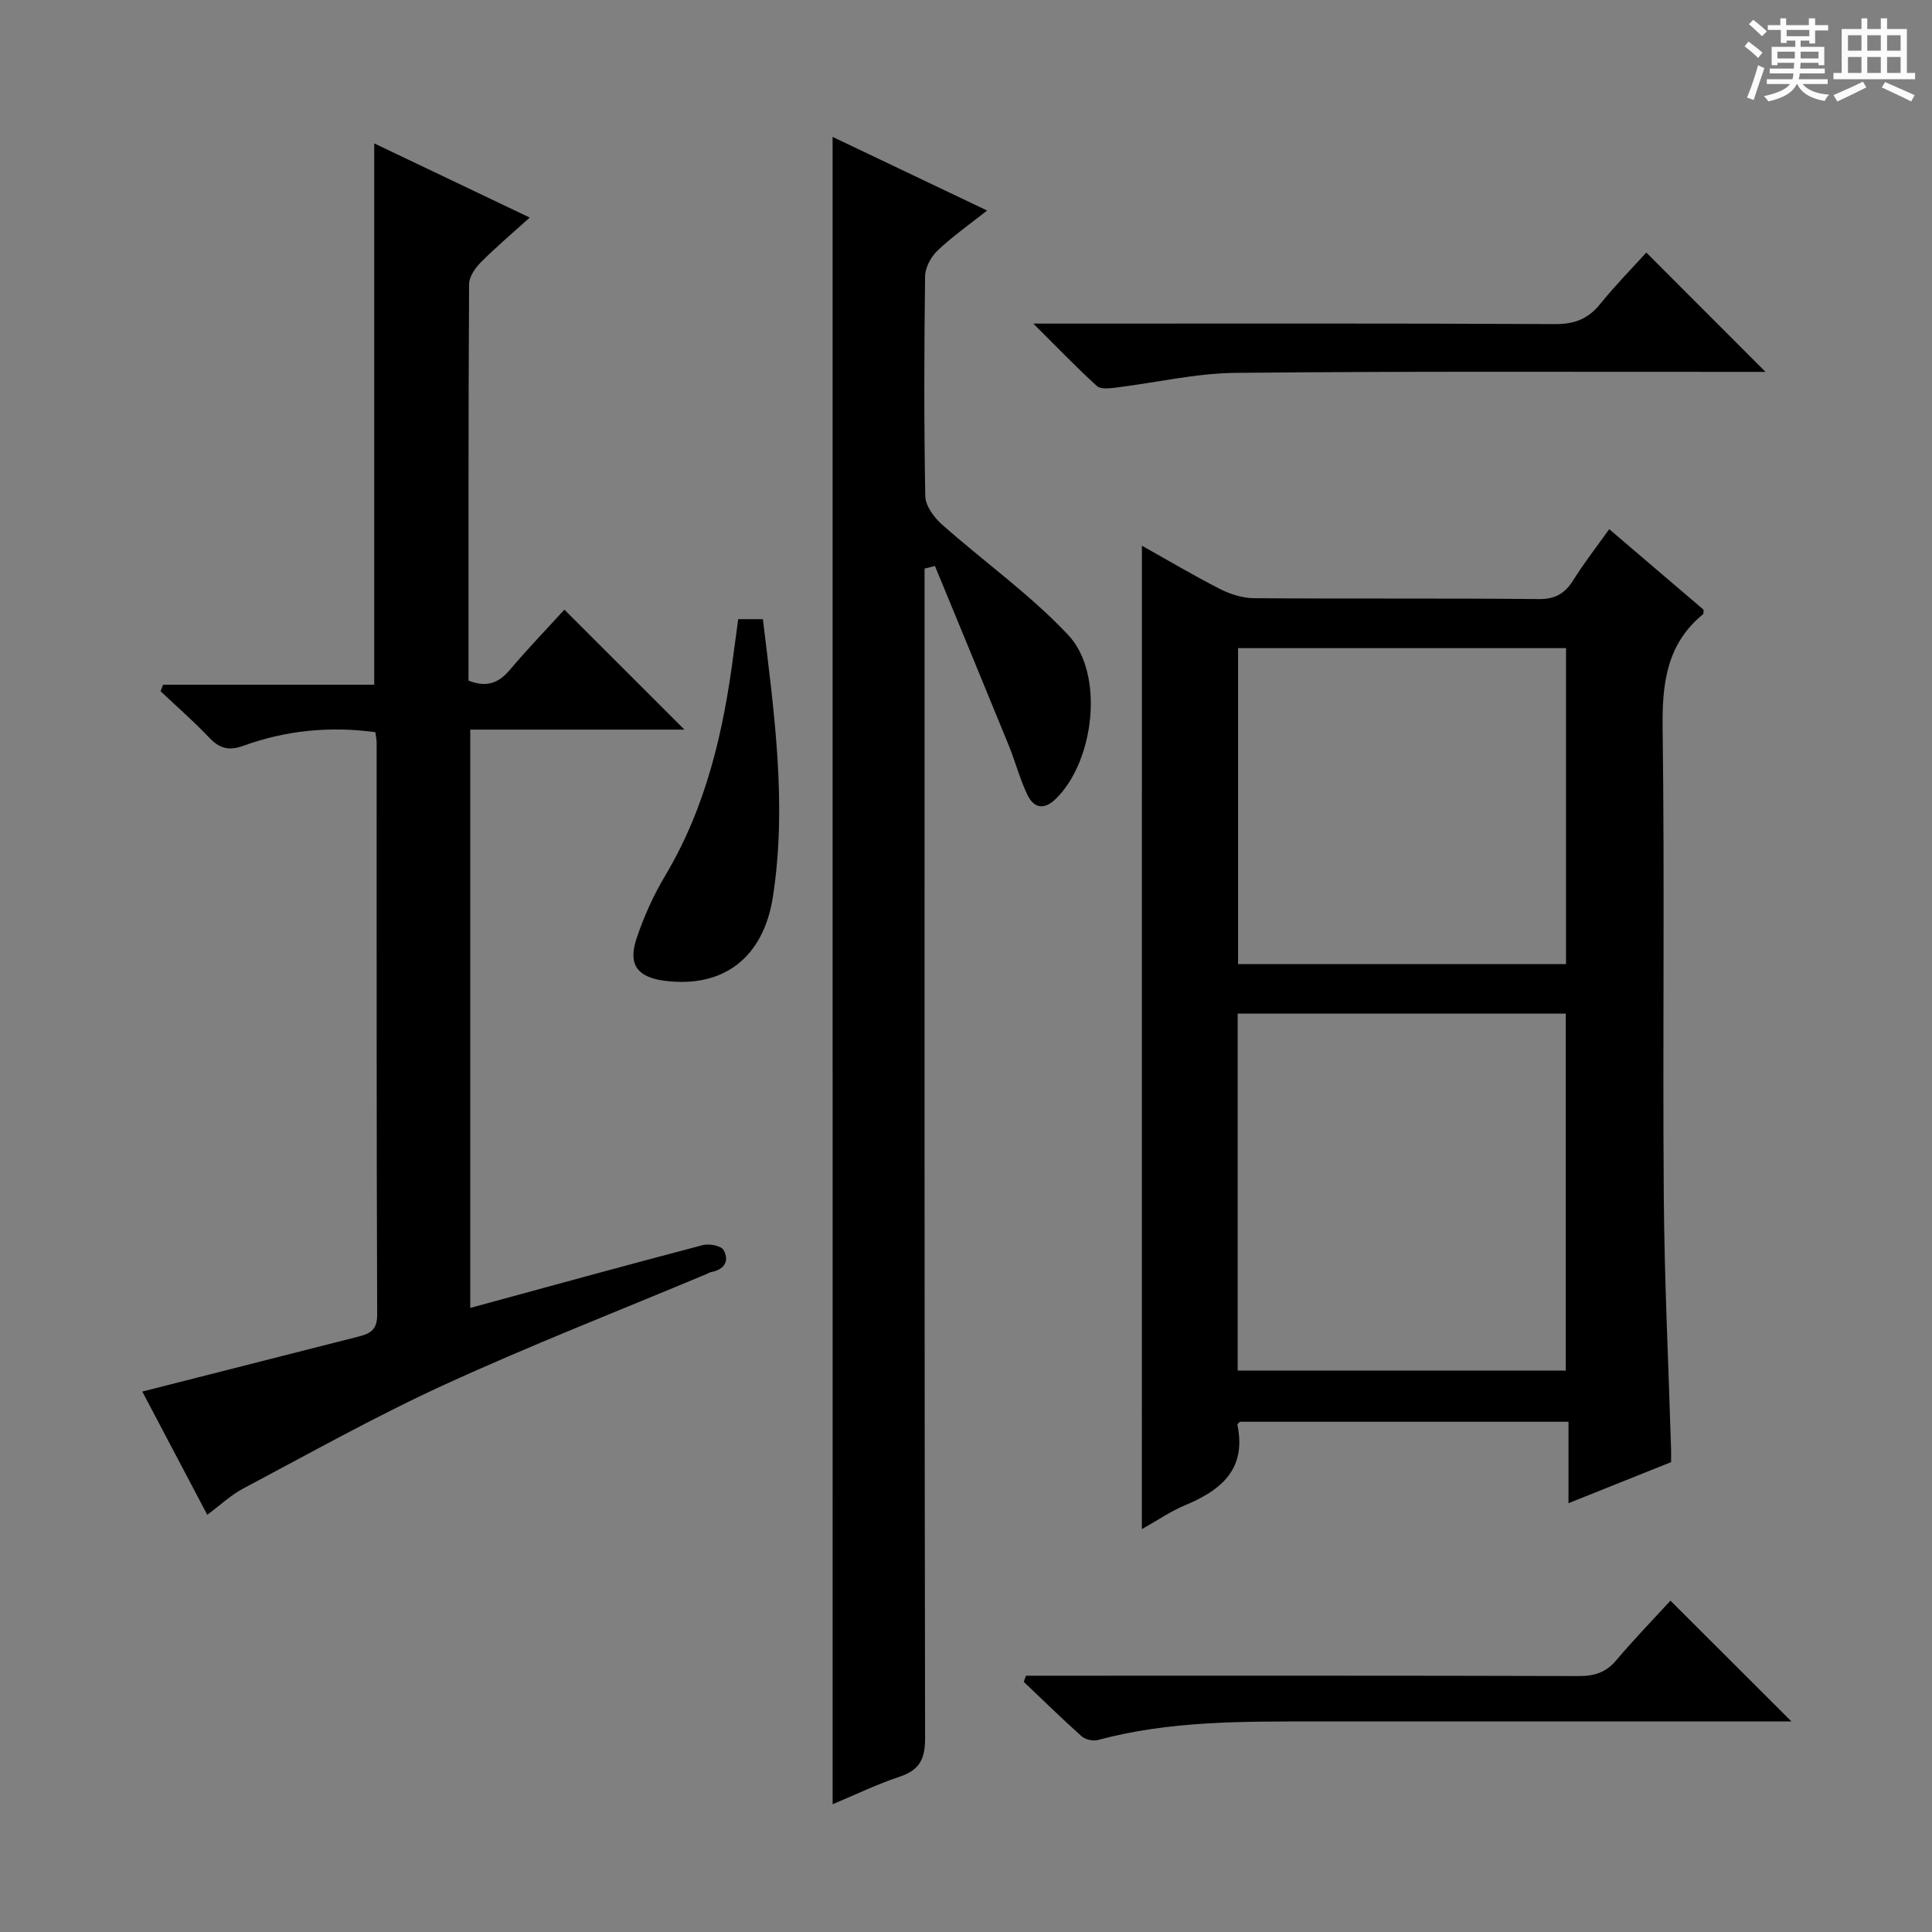 <svg enable-background="new 0 0 400 400" viewBox="0 0 400 400" xmlns="http://www.w3.org/2000/svg"><rect x="0" y="0" width="400" height="400" fill="#808080" stroke="none"/><path d="m361.2 9.6.8-1c.9.7 1.9 1.4 2.9 2.3l-.9 1.1c-1-1-2-1.8-2.8-2.4zm.5 10.6c.9-2.1 1.6-4.3 2.3-6.7.4.2.8.4 1.3.6-.7 2.1-1.5 4.3-2.2 6.6zm.4-15.2.9-.9c1 .8 2 1.6 2.8 2.4l-1 1c-.9-.9-1.8-1.7-2.7-2.5zm12.5-1.2h1.2v1.4h2.7v1.1h-2.7v2.7h-1.2v-.6h-1.8v1.3h4.9v3.8h-1.2v-.5h-3.7c0 .4-.1.9-.1 1.2h5.1v1h-5.2c0 .5-.1.9-.2 1.2h6v1h-5.2c1.1 1.3 2.9 2 5.5 2.2-.4.4-.7.8-.9 1.3-2.9-.5-4.8-1.6-5.7-3.5h-.1c-.8 1.7-2.7 2.9-5.9 3.6-.2-.4-.6-.8-.9-1.1 2.8-.6 4.6-1.4 5.4-2.5h-4.8v-1h5.3c.1-.3.2-.7.2-1.2h-4.9v-1h5c0-.4 0-.8.1-1.2h-3.5v.5h-1.2v-3.8h4.9v-1.3h-1.8v.5h-1.2v-2.7h-2.7v-1h2.6v-1.4h1.2v1.4h4.7v-1.4zm-6.6 8.3h3.6c0-.4 0-.9 0-1.4h-3.6zm1.9-4.6h4.7v-1.3h-4.7zm6.6 3.2h-3.7v1.4h3.7z" fill="#fafbfa"/><path d="m385.3 3.8h1.3v2.2h2.8v-2.2h1.3v2.2h4.1v9.1h1.7v1.3h-16.9v-1.3h1.7v-9.1h4.1v-2.2zm.4 13.1.7 1.2c-1.8.9-3.8 1.9-6 2.9-.2-.4-.5-.8-.8-1.3 2.3-1 4.3-1.9 6.1-2.8zm-3.1-6.4h2.8v-3.2h-2.8zm0 4.6h2.8v-3.3h-2.8zm4-4.6h2.8v-3.2h-2.8zm0 4.6h2.8v-3.3h-2.8zm3.7 1.9c2.1.9 4.1 1.8 6.1 2.7l-.7 1.3c-2.2-1.1-4.2-2-6.1-2.9zm3.2-9.7h-2.8v3.2h2.8zm-2.8 7.8h2.8v-3.3h-2.8z" fill="#fafbfa"/><g fill="#010000"><path d="m236.42 112.98c5.51 3.09 10.76 6.21 16.2 8.98 2.11 1.08 4.64 1.87 6.98 1.89 19.66.15 39.32-.02 58.98.18 3.5.04 5.46-1.2 7.2-3.99 2.19-3.5 4.74-6.76 7.39-10.48 6.72 5.74 13.14 11.21 19.53 16.67-.04.38.04.82-.12.95-7.56 6.21-8.47 14.38-8.35 23.64.43 32.32-.01 64.64.24 96.96.13 17.45.99 34.9 1.51 52.34.02.82 0 1.64 0 2.6-6.94 2.77-13.69 5.48-21.24 8.5 0-5.88 0-11.22 0-16.86-23.11 0-45.52 0-68.02 0-.14.16-.57.45-.53.64 1.91 9.14-3.31 13.51-10.8 16.63-3.02 1.25-5.76 3.16-8.98 4.96.01-67.97.01-135.44.01-203.61zm87.75 170.79c0-24.89 0-49.41 0-73.91-22.92 0-45.43 0-67.92 0v73.91zm-67.84-149.58v65.41h67.9c0-21.92 0-43.61 0-65.41-22.77 0-45.2 0-67.9 0z"/><path d="m42.91 313.62c-4.55-8.63-9.11-17.27-13.45-25.51 14.93-3.8 29.79-7.56 44.63-11.35 2.31-.59 4.01-1.24 4-4.5-.15-39.49-.1-78.99-.11-118.48 0-.65-.15-1.29-.26-2.19-9.42-1.28-18.55-.38-27.4 2.84-2.97 1.08-4.92.5-7.03-1.73-3.18-3.36-6.68-6.41-10.05-9.59.17-.45.35-.9.52-1.35h43.72c0-37.7 0-74.6 0-112.07 10.6 5.05 21 10.02 32.19 15.35-3.72 3.37-7.07 6.2-10.14 9.29-1.17 1.18-2.4 2.98-2.41 4.5-.16 27.31-.12 54.63-.12 82.08 3.5 1.39 6.07.7 8.46-2.11 3.75-4.44 7.79-8.63 11.39-12.58 8.34 8.34 16.51 16.5 24.85 24.84-14.56 0-29.28 0-44.34 0v119.73c16.18-4.41 32.14-8.8 48.16-13.01 1.31-.34 3.79.13 4.29 1.03 1.29 2.33.09 4.08-2.63 4.57-.32.06-.6.28-.91.4-18.08 7.58-36.37 14.72-54.19 22.88-14.18 6.49-27.83 14.16-41.63 21.47-2.6 1.35-4.8 3.46-7.54 5.49z"/><path d="m172.38 28.34c10.57 5.04 21 10.01 31.99 15.25-3.63 2.87-7.16 5.34-10.25 8.27-1.37 1.3-2.57 3.54-2.59 5.36-.2 15.16-.24 30.33.04 45.49.04 1.99 1.78 4.39 3.41 5.84 8.67 7.7 18.27 14.5 26.17 22.9 7.58 8.07 5.42 26.1-2.5 33.89-2.47 2.43-4.59 2.01-5.94-.79-1.57-3.26-2.48-6.83-3.85-10.2-5.06-12.41-10.19-24.78-15.29-37.17-.72.18-1.44.36-2.15.54v5.65c0 78.82-.04 157.65.11 236.47.01 4.34-1.13 6.63-5.26 8-4.68 1.56-9.16 3.73-13.88 5.71-.01-115.17-.01-229.86-.01-345.21z"/><path d="m213.94 67h6.62c33.81 0 67.61-.08 101.42.1 4.07.02 6.86-1.1 9.36-4.21 3.13-3.87 6.64-7.43 9.51-10.6 8.36 8.37 16.6 16.62 24.68 24.7-.86 0-2.61 0-4.36 0-35.14.02-70.28-.15-105.42.21-8.23.09-16.43 2.03-24.66 3.04-1.33.16-3.2.4-3.98-.31-4.24-3.85-8.22-8.01-13.17-12.93z"/><path d="m370.9 356.41c-2.59 0-4.36 0-6.14 0-30.81 0-61.61-.01-92.42 0-15.11 0-30.24-.15-45.03 3.84-1.01.27-2.62-.09-3.39-.79-4.08-3.64-7.99-7.48-11.96-11.25.15-.42.3-.85.46-1.27h5.11c36.47 0 72.93-.04 109.4.07 3.25.01 5.61-.79 7.74-3.31 3.62-4.3 7.55-8.34 11.18-12.3 8.26 8.23 16.23 16.2 25.05 25.01z"/><path d="m152.84 128.19h5.11c2.3 19.2 5.05 38.26 2.07 57.49-1.96 12.65-10.27 18.87-22.25 17.4-5.74-.7-7.8-3.29-6-8.71 1.5-4.52 3.51-8.98 5.95-13.07 8.52-14.28 12.11-30 14.19-46.22.3-2.25.61-4.5.93-6.89z"/></g></svg>